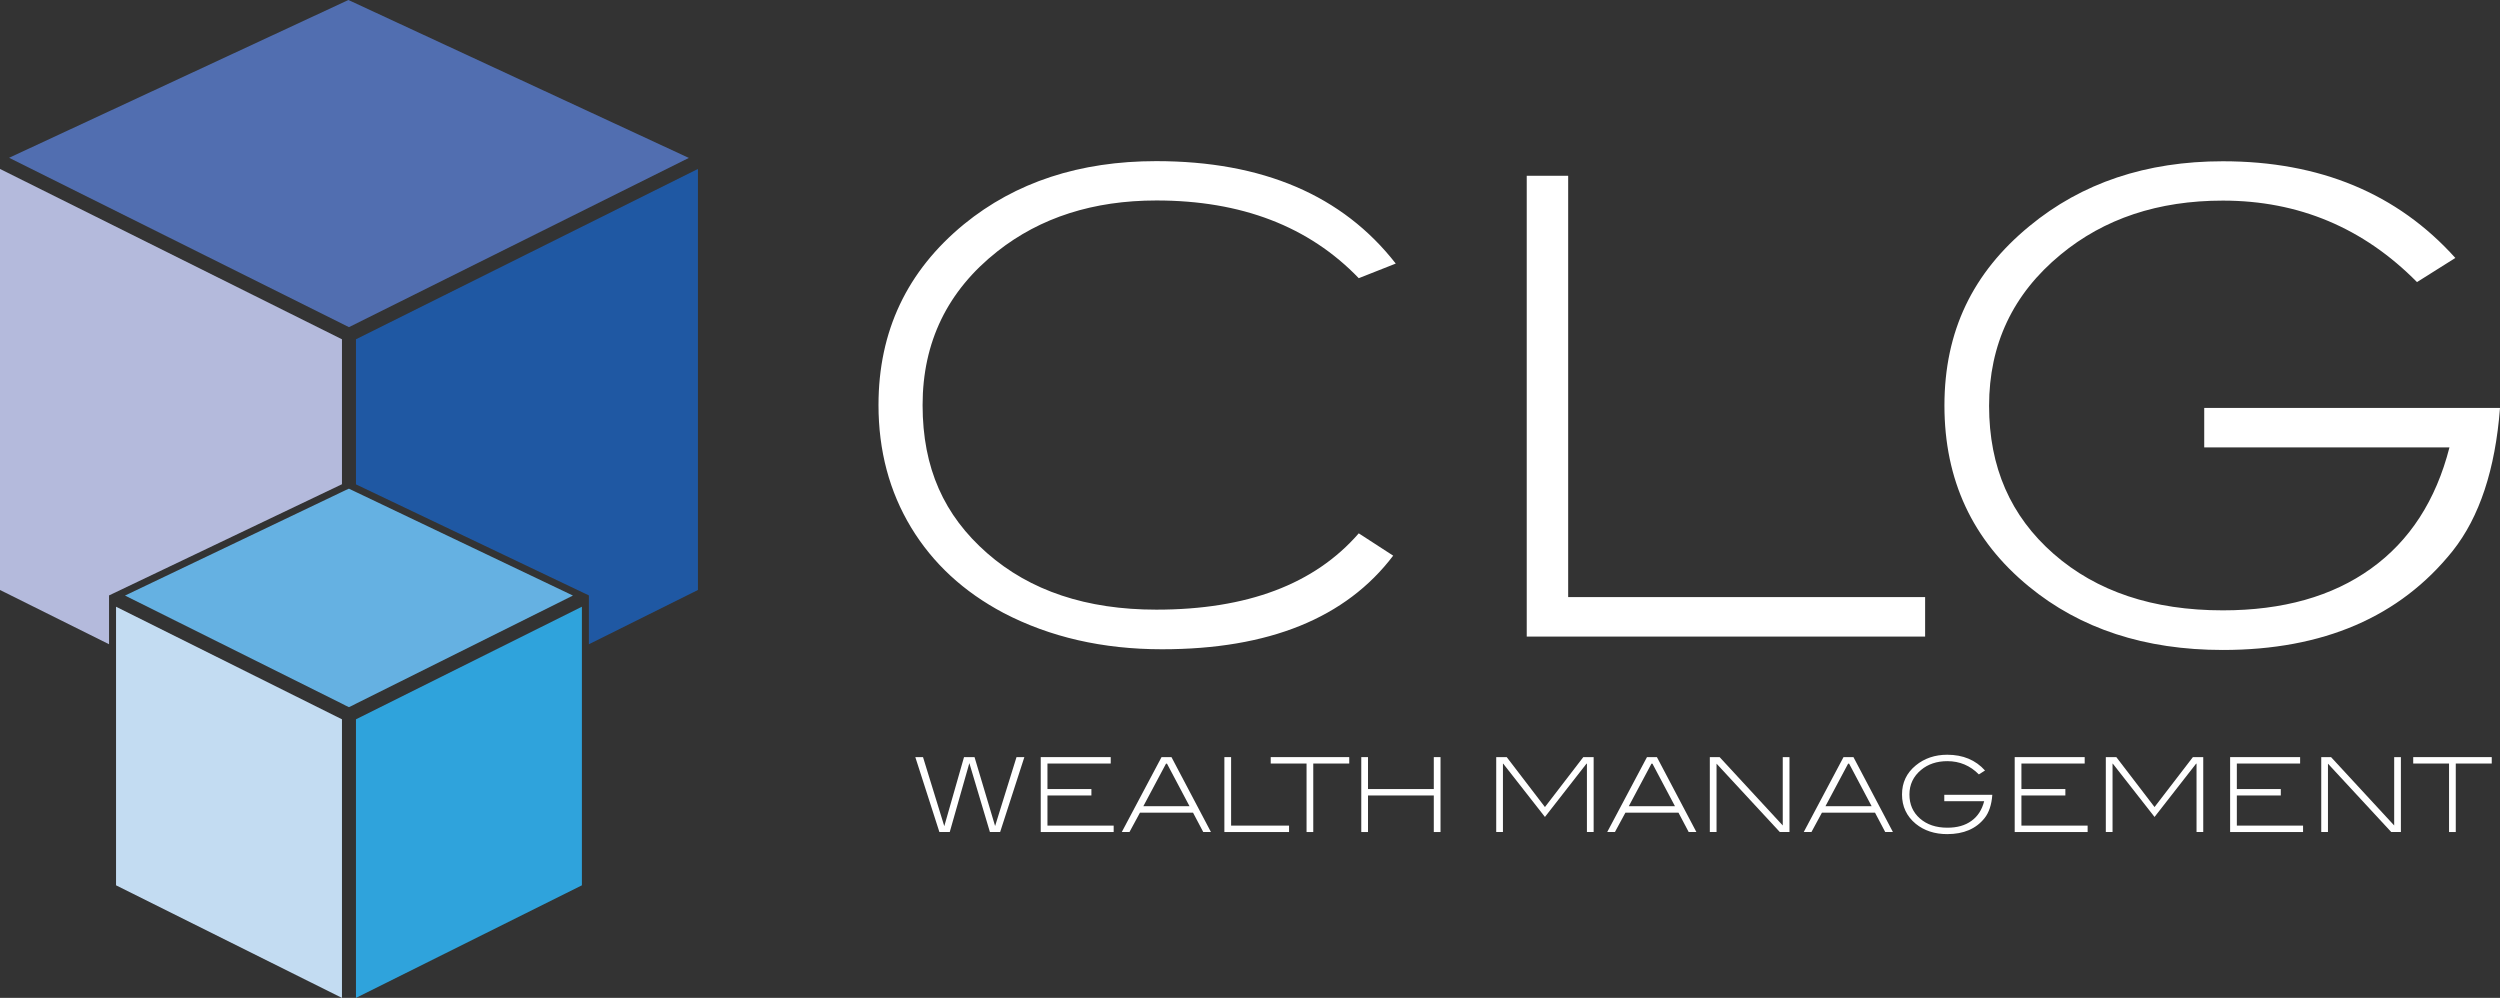 <?xml version="1.0" encoding="UTF-8"?>
<svg xmlns="http://www.w3.org/2000/svg" width="238" height="95" viewBox="0 0 238 95" fill="none">
  <rect x="0" y="0" width="238" height="95" fill="#333333" stroke="none"/>
  <g>
    <path d="M97.519 72.077L95.213 79.209H94.24L92.282 72.648L90.416 79.209H89.43L87.138 72.077H87.871L89.896 78.651L91.775 72.077H92.775L94.734 78.638L96.772 72.077H97.505H97.519Z" fill="white"></path>
    <path d="M106.021 79.209H99.078V72.077H105.741V72.688H99.718V75.118H103.902V75.729H99.718V78.598H106.021V79.209Z" fill="white"></path>
    <path d="M115.282 79.209H114.549L113.576 77.363H108.526L107.526 79.209H106.794L110.578 72.077H111.524L115.282 79.209ZM113.243 76.752L111.098 72.701H111.004L108.846 76.752H113.243Z" fill="white"></path>
    <path d="M122.718 79.209H116.561V72.077H117.201V78.598H122.718V79.209Z" fill="white"></path>
    <path d="M128.435 72.688H125.023V79.209H124.384V72.688H120.972V72.077H128.448V72.688H128.435Z" fill="white"></path>
    <path d="M137.137 79.209H136.497V75.729H130.234V79.209H129.594V72.077H130.234V75.118H136.497V72.077H137.137V79.209Z" fill="white"></path>
    <path d="M151.715 79.209H151.075V72.701H151.035L147.078 77.774L143.106 72.701H143.08V79.209H142.44V72.077H143.44L147.078 76.831L150.729 72.077H151.715V79.209Z" fill="white"></path>
    <path d="M161.496 79.209H160.763L159.79 77.363H154.74L153.741 79.209H153.008L156.792 72.077H157.738L161.496 79.209ZM159.457 76.752L157.312 72.701H157.219L155.06 76.752H159.457Z" fill="white"></path>
    <path d="M170.358 79.209H169.438L163.415 72.701V79.209H162.775V72.077H163.708L169.718 78.585V72.077H170.358V79.209Z" fill="white"></path>
    <path d="M180.206 79.209H179.473L178.5 77.363H173.449L172.45 79.209H171.717L175.502 72.077H176.448L180.206 79.209ZM178.18 76.752L176.035 72.701H175.941L173.783 76.752H178.18Z" fill="white"></path>
    <path d="M189.667 75.676C189.6 76.619 189.347 77.363 188.934 77.881C188.121 78.903 186.935 79.408 185.376 79.408C184.177 79.408 183.177 79.076 182.378 78.425C181.512 77.708 181.072 76.778 181.072 75.636C181.072 74.494 181.512 73.578 182.391 72.86C183.204 72.196 184.203 71.851 185.376 71.851C186.882 71.851 188.081 72.356 188.974 73.352L188.388 73.724C187.562 72.887 186.562 72.462 185.389 72.462C184.39 72.462 183.551 72.741 182.884 73.299C182.151 73.909 181.778 74.693 181.778 75.636C181.778 76.579 182.111 77.336 182.778 77.92C183.444 78.505 184.31 78.797 185.389 78.797C186.322 78.797 187.082 78.585 187.682 78.146C188.281 77.721 188.681 77.097 188.894 76.274H185.096V75.663H189.667V75.676Z" fill="white"></path>
    <path d="M198.742 79.209H191.799V72.077H198.462V72.688H192.439V75.118H196.623V75.729H192.439V78.598H198.742V79.209Z" fill="white"></path>
    <path d="M209.749 79.209H209.11V72.701H209.07L205.112 77.774L201.141 72.701H201.114V79.209H200.474V72.077H201.474L205.112 76.831L208.763 72.077H209.749V79.209Z" fill="white"></path>
    <path d="M219.251 79.209H212.308V72.077H218.971V72.688H212.947V75.118H217.132V75.729H212.947V78.598H219.251V79.209Z" fill="white"></path>
    <path d="M228.565 79.209H227.646L221.622 72.701V79.209H220.983V72.077H221.916L227.926 78.585V72.077H228.565V79.209Z" fill="white"></path>
    <path d="M237.2 72.688H233.789V79.209H233.149V72.688H229.738V72.077H237.214V72.688H237.2Z" fill="white"></path>
    <path d="M132.886 25.088L129.354 26.483C124.61 21.555 118.187 19.085 110.085 19.085C104.088 19.085 99.038 20.705 94.947 23.933C90.203 27.678 87.831 32.565 87.831 38.568C87.831 44.572 89.883 49.074 93.974 52.66C98.065 56.246 103.435 58.039 110.085 58.039C118.72 58.039 125.143 55.621 129.354 50.774L132.632 52.899C128.128 58.836 120.799 61.81 110.618 61.81C104.981 61.81 99.957 60.655 95.546 58.357C91.735 56.339 88.804 53.629 86.738 50.216C84.673 46.803 83.633 42.911 83.633 38.555C83.633 31.529 86.352 25.792 91.775 21.343C96.679 17.345 102.782 15.34 110.072 15.34C120.199 15.34 127.808 18.594 132.872 25.088H132.886Z" fill="white"></path>
    <path d="M183.284 60.602H145.345V16.734H149.29V56.843H183.271V60.602H183.284Z" fill="white"></path>
    <path d="M238 38.847C237.547 44.691 236.054 49.22 233.496 52.447C228.472 58.729 221.169 61.877 211.615 61.877C204.192 61.877 198.036 59.858 193.132 55.821C187.775 51.425 185.11 45.687 185.11 38.608C185.11 31.529 187.801 25.965 193.198 21.529C198.182 17.412 204.326 15.353 211.615 15.353C220.85 15.353 228.232 18.421 233.749 24.557L230.098 26.855C224.994 21.688 218.824 19.098 211.615 19.098C205.458 19.098 200.314 20.811 196.17 24.238C191.626 27.983 189.361 32.791 189.361 38.635C189.361 44.478 191.413 49.14 195.504 52.726C199.595 56.312 204.965 58.105 211.615 58.105C217.332 58.105 222.036 56.777 225.714 54.134C229.405 51.491 231.897 47.639 233.189 42.593H209.842V38.834H237.987L238 38.847Z" fill="white"></path>
    <path d="M32.555 46.099V32.3L0 16.084V56.166L10.381 61.332V56.684L32.555 46.099Z" fill="#B4BADC"></path>
    <path d="M56.062 61.332L66.443 56.166V16.084L33.888 32.3V46.112L56.062 56.684V61.332Z" fill="#1F58A3"></path>
    <path d="M65.577 15.034L33.168 0L0.866 15.021L33.221 31.144L65.577 15.034Z" fill="#516EB0"></path>
    <path d="M11.047 57.76V61.664V62.036V62.408V84.282L32.555 95V73.126V72.754V72.382V68.478L11.047 57.76Z" fill="#C3DCF2"></path>
    <path d="M33.888 68.478V72.382V72.754V73.126V95L55.396 84.282V62.408V62.036V61.664V57.76L33.888 68.478Z" fill="#2FA3DC"></path>
    <path d="M33.888 46.843L33.554 46.683L33.221 46.524H33.208L32.888 46.67L32.555 46.829L11.9 56.697L32.555 66.99L32.888 67.163L33.221 67.322L33.554 67.163L33.888 66.99L54.543 56.697L33.888 46.843Z" fill="#65B1E2"></path>
  </g>
  <defs>

</defs>
</svg>
